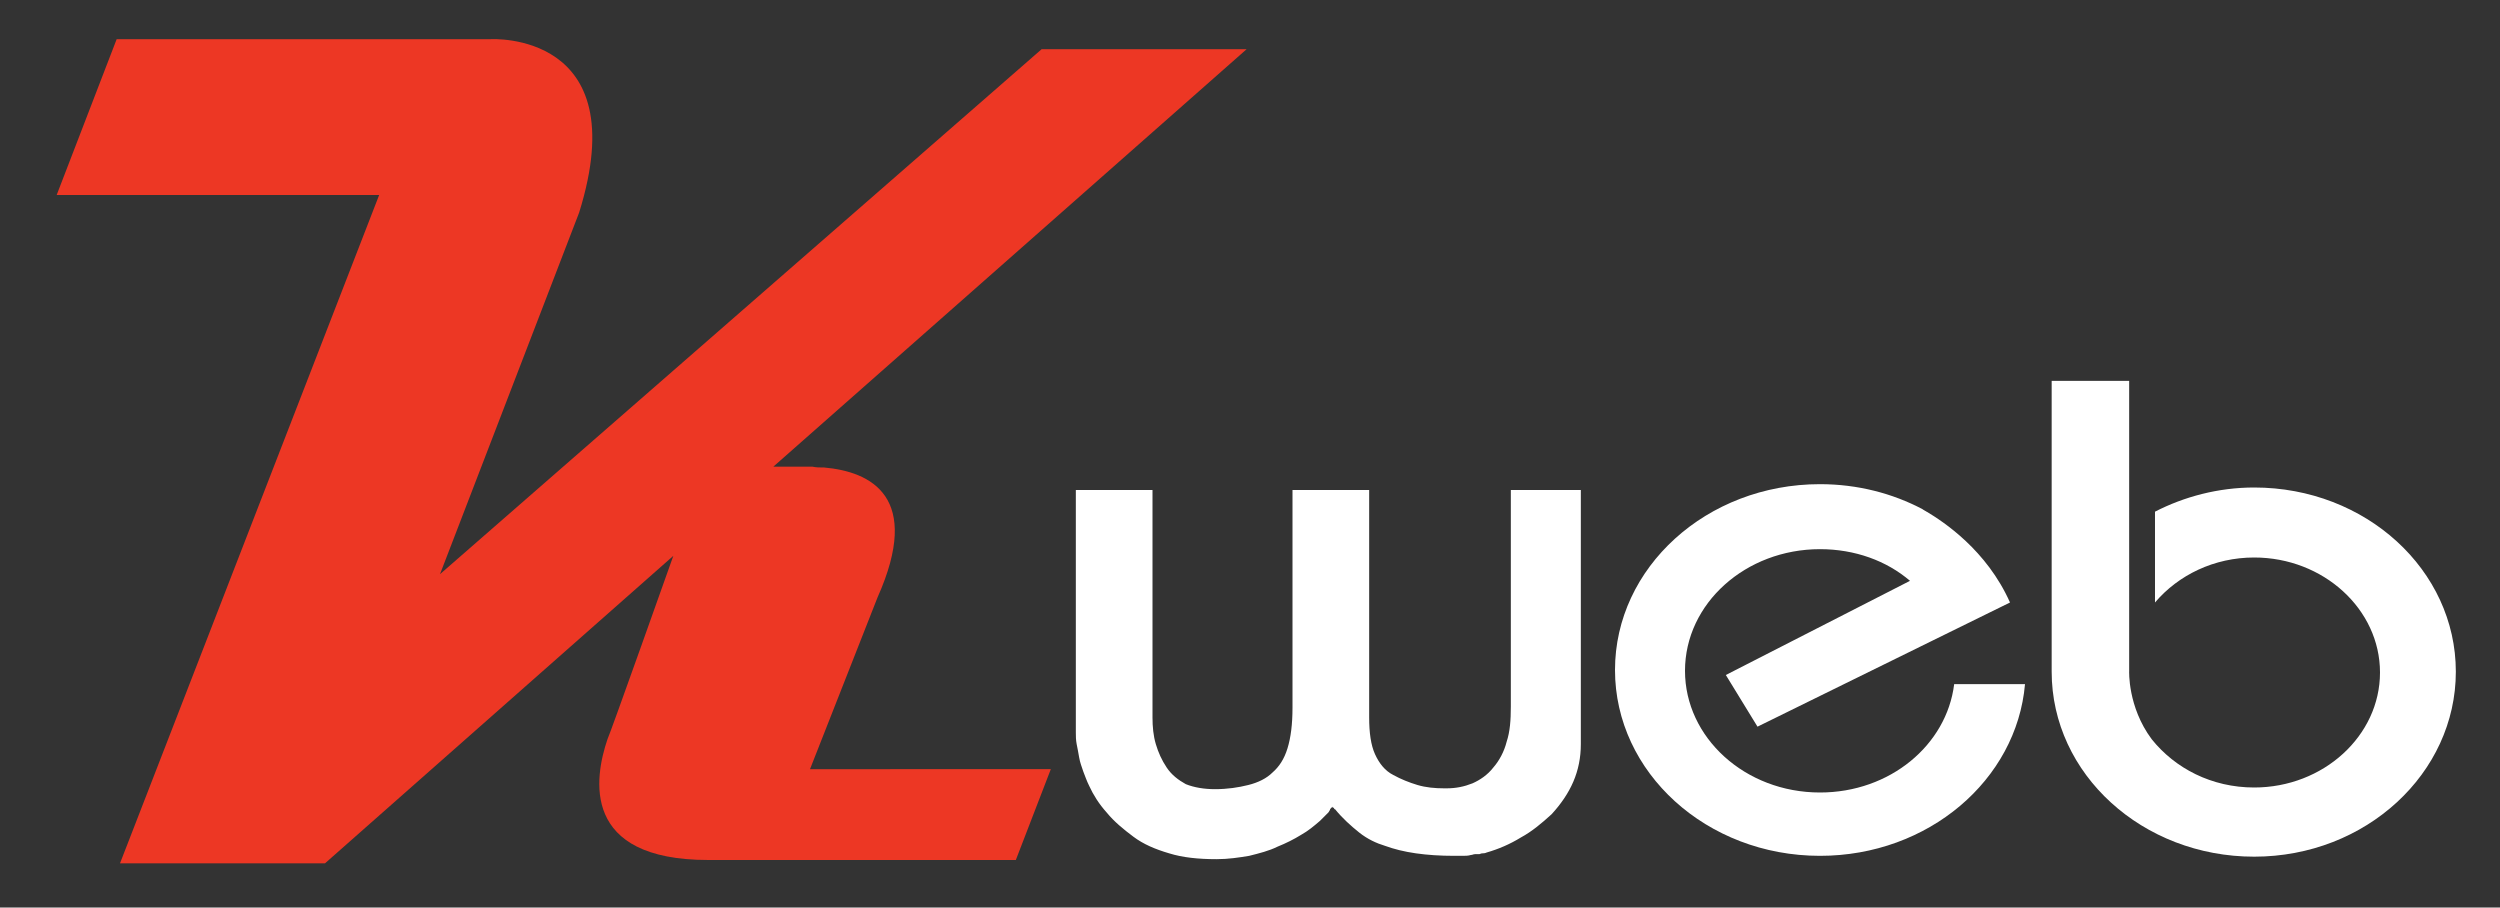 <?xml version="1.0" encoding="utf-8"?>
<!-- Generator: Adobe Illustrator 23.0.3, SVG Export Plug-In . SVG Version: 6.00 Build 0)  -->
<svg version="1.1" id="레이어_1" xmlns="http://www.w3.org/2000/svg" xmlns:xlink="http://www.w3.org/1999/xlink" x="0px"
	 y="0px" viewBox="0 0 300 108.9" style="enable-background:new 0 0 300 108.9;" xml:space="preserve">
<rect x="0" y="0" width="300" height="108.9" fill="#333333" stroke="none"/>
<style type="text/css">
	.st0{fill:#FFFFFF;}
	.st1{fill:#ED3724;}
</style>
<g>
	<g>
		<path class="st0" d="M138.3,58.8v27.3c0,1.1,0.1,2.2,0.4,3.2c0.3,1,0.7,1.9,1.3,2.8c0.6,0.9,1.4,1.5,2.3,2c1,0.4,2.2,0.6,3.5,0.6
			c1.5,0,2.8-0.2,4-0.5c1.2-0.3,2.2-0.8,2.9-1.5c0.8-0.7,1.4-1.6,1.8-2.9c0.4-1.3,0.6-2.9,0.6-4.9V58.8h9.2v27.3
			c0,1.8,0.2,3.3,0.7,4.4c0.5,1.1,1.2,2,2.2,2.5c0.9,0.5,1.9,0.9,2.9,1.2c1,0.3,2.1,0.4,3.2,0.4h0.1c0.1,0,0.1,0,0.2,0
			c1.1,0,2.1-0.2,3.1-0.6c0.9-0.4,1.8-1,2.5-1.9c0.7-0.8,1.3-1.9,1.6-3.1c0.4-1.2,0.5-2.6,0.5-4.2V58.8h8.4v29.3c0,0.1,0,0.2,0,0.3
			c0,0.1,0,0.1,0,0.2c0,0.1,0,0.1,0,0.2c0,0.1,0,0.1,0,0.3c0,0.1,0,0.1,0,0.1c0,0,0,0.1,0,0.1c0,1.6-0.3,3.1-0.9,4.5
			c-0.6,1.4-1.5,2.7-2.6,3.9c-1.2,1.1-2.4,2.1-3.7,2.8c-1.3,0.8-2.7,1.4-4.1,1.8c-0.2,0.1-0.4,0.1-0.5,0.1c-0.2,0-0.3,0.1-0.4,0.1
			c-0.2,0-0.4,0-0.5,0c-0.2,0-0.3,0.1-0.5,0.1c-0.3,0.1-0.7,0.1-1,0.1c-0.3,0-0.7,0-1,0c-1.7,0-3.2-0.1-4.6-0.3
			c-1.4-0.2-2.6-0.5-3.7-0.9c-1-0.3-2.1-0.8-3.1-1.6c-1-0.8-2-1.7-2.9-2.8c-0.1,0-0.1,0-0.1,0c0,0,0-0.1,0-0.1
			c-0.1-0.1-0.1-0.1-0.2-0.1c0,0,0-0.1,0-0.1c-0.1,0.1-0.1,0.1-0.2,0.2c-0.1,0.1-0.1,0.1-0.1,0.2c-0.1,0.1-0.1,0.2-0.2,0.3
			c-0.1,0.1-0.1,0.1-0.2,0.2c-0.1,0.1-0.3,0.3-0.4,0.4c-0.1,0.1-0.3,0.3-0.4,0.4c-0.7,0.6-1.4,1.2-2.3,1.7c-0.8,0.5-1.8,1-2.8,1.4
			c-1,0.5-2.2,0.8-3.4,1.1c-1.2,0.2-2.5,0.4-3.9,0.4c-2.2,0-4.1-0.2-5.7-0.7c-1.7-0.5-3.1-1.1-4.3-2c-1.2-0.9-2.3-1.8-3.2-2.9
			c-0.9-1-1.6-2.1-2.1-3.2c-0.3-0.6-0.5-1.2-0.7-1.7c-0.2-0.6-0.4-1.1-0.5-1.7c-0.1-0.6-0.2-1.1-0.3-1.6c-0.1-0.5-0.1-1-0.1-1.4
			V58.8H138.3z"/>
		<path class="st0" d="M270.5,58.5c-4.3,0-8.4,1.1-11.9,2.9v10.9c2.8-3.3,7.1-5.4,11.9-5.4c8.3,0,15.1,6.2,15.1,13.8
			c0,7.6-6.8,13.8-15.1,13.8c-5.1,0-9.5-2.3-12.3-5.8c-2.9-3.9-2.7-8.2-2.7-8.2v-4.9h0l0-29.9h-9.3v34.7h0c0,0.1,0,0.1,0,0.2
			c0,12.3,10.9,22.2,24.3,22.2c13.4,0,24.2-10,24.2-22.2C294.7,68.4,283.9,58.5,270.5,58.5z"/>
		<path class="st0" d="M218.4,95.1c-9,0-16.2-6.6-16.2-14.6c0-8.1,7.3-14.6,16.2-14.6c4.2,0,8,1.4,10.8,3.8L207.1,81l3.8,6.2
			l30.3-14.9l0,0c-2.8-6.3-8-9.7-10-10.9c-0.1,0-0.1-0.1-0.2-0.1c-0.1-0.1-0.2-0.1-0.3-0.2c-3.6-1.9-7.8-3-12.3-3
			c-13.6,0-24.6,10-24.6,22.3c0,12.3,11,22.3,24.6,22.3c13,0,23.6-9.1,24.6-20.6h-8.5C233.6,89.4,226.8,95.1,218.4,95.1z"/>
	</g>
	<path class="st1" d="M105.3,71.7c5.4-12.1-0.8-15.1-6.4-15.6h0c-0.5,0-1,0-1.4-0.1v0h-0.8c-0.1,0-0.1,0-0.2,0v0l0,0h-3.7l56.8-50.1
		H125l-72.2,63l16.7-43.4C76.3,3.7,58.9,4.7,58.9,4.7H14L6.8,23.4h38.7l-31.1,80.2H39l41.8-36.9c0,0-7.7,21.7-7.9,22
		c-1.6,4.7-3.2,14.5,12.1,14.5h36.9l4.2-10.9H97.2L105.3,71.7z"/>
</g>
</svg>
